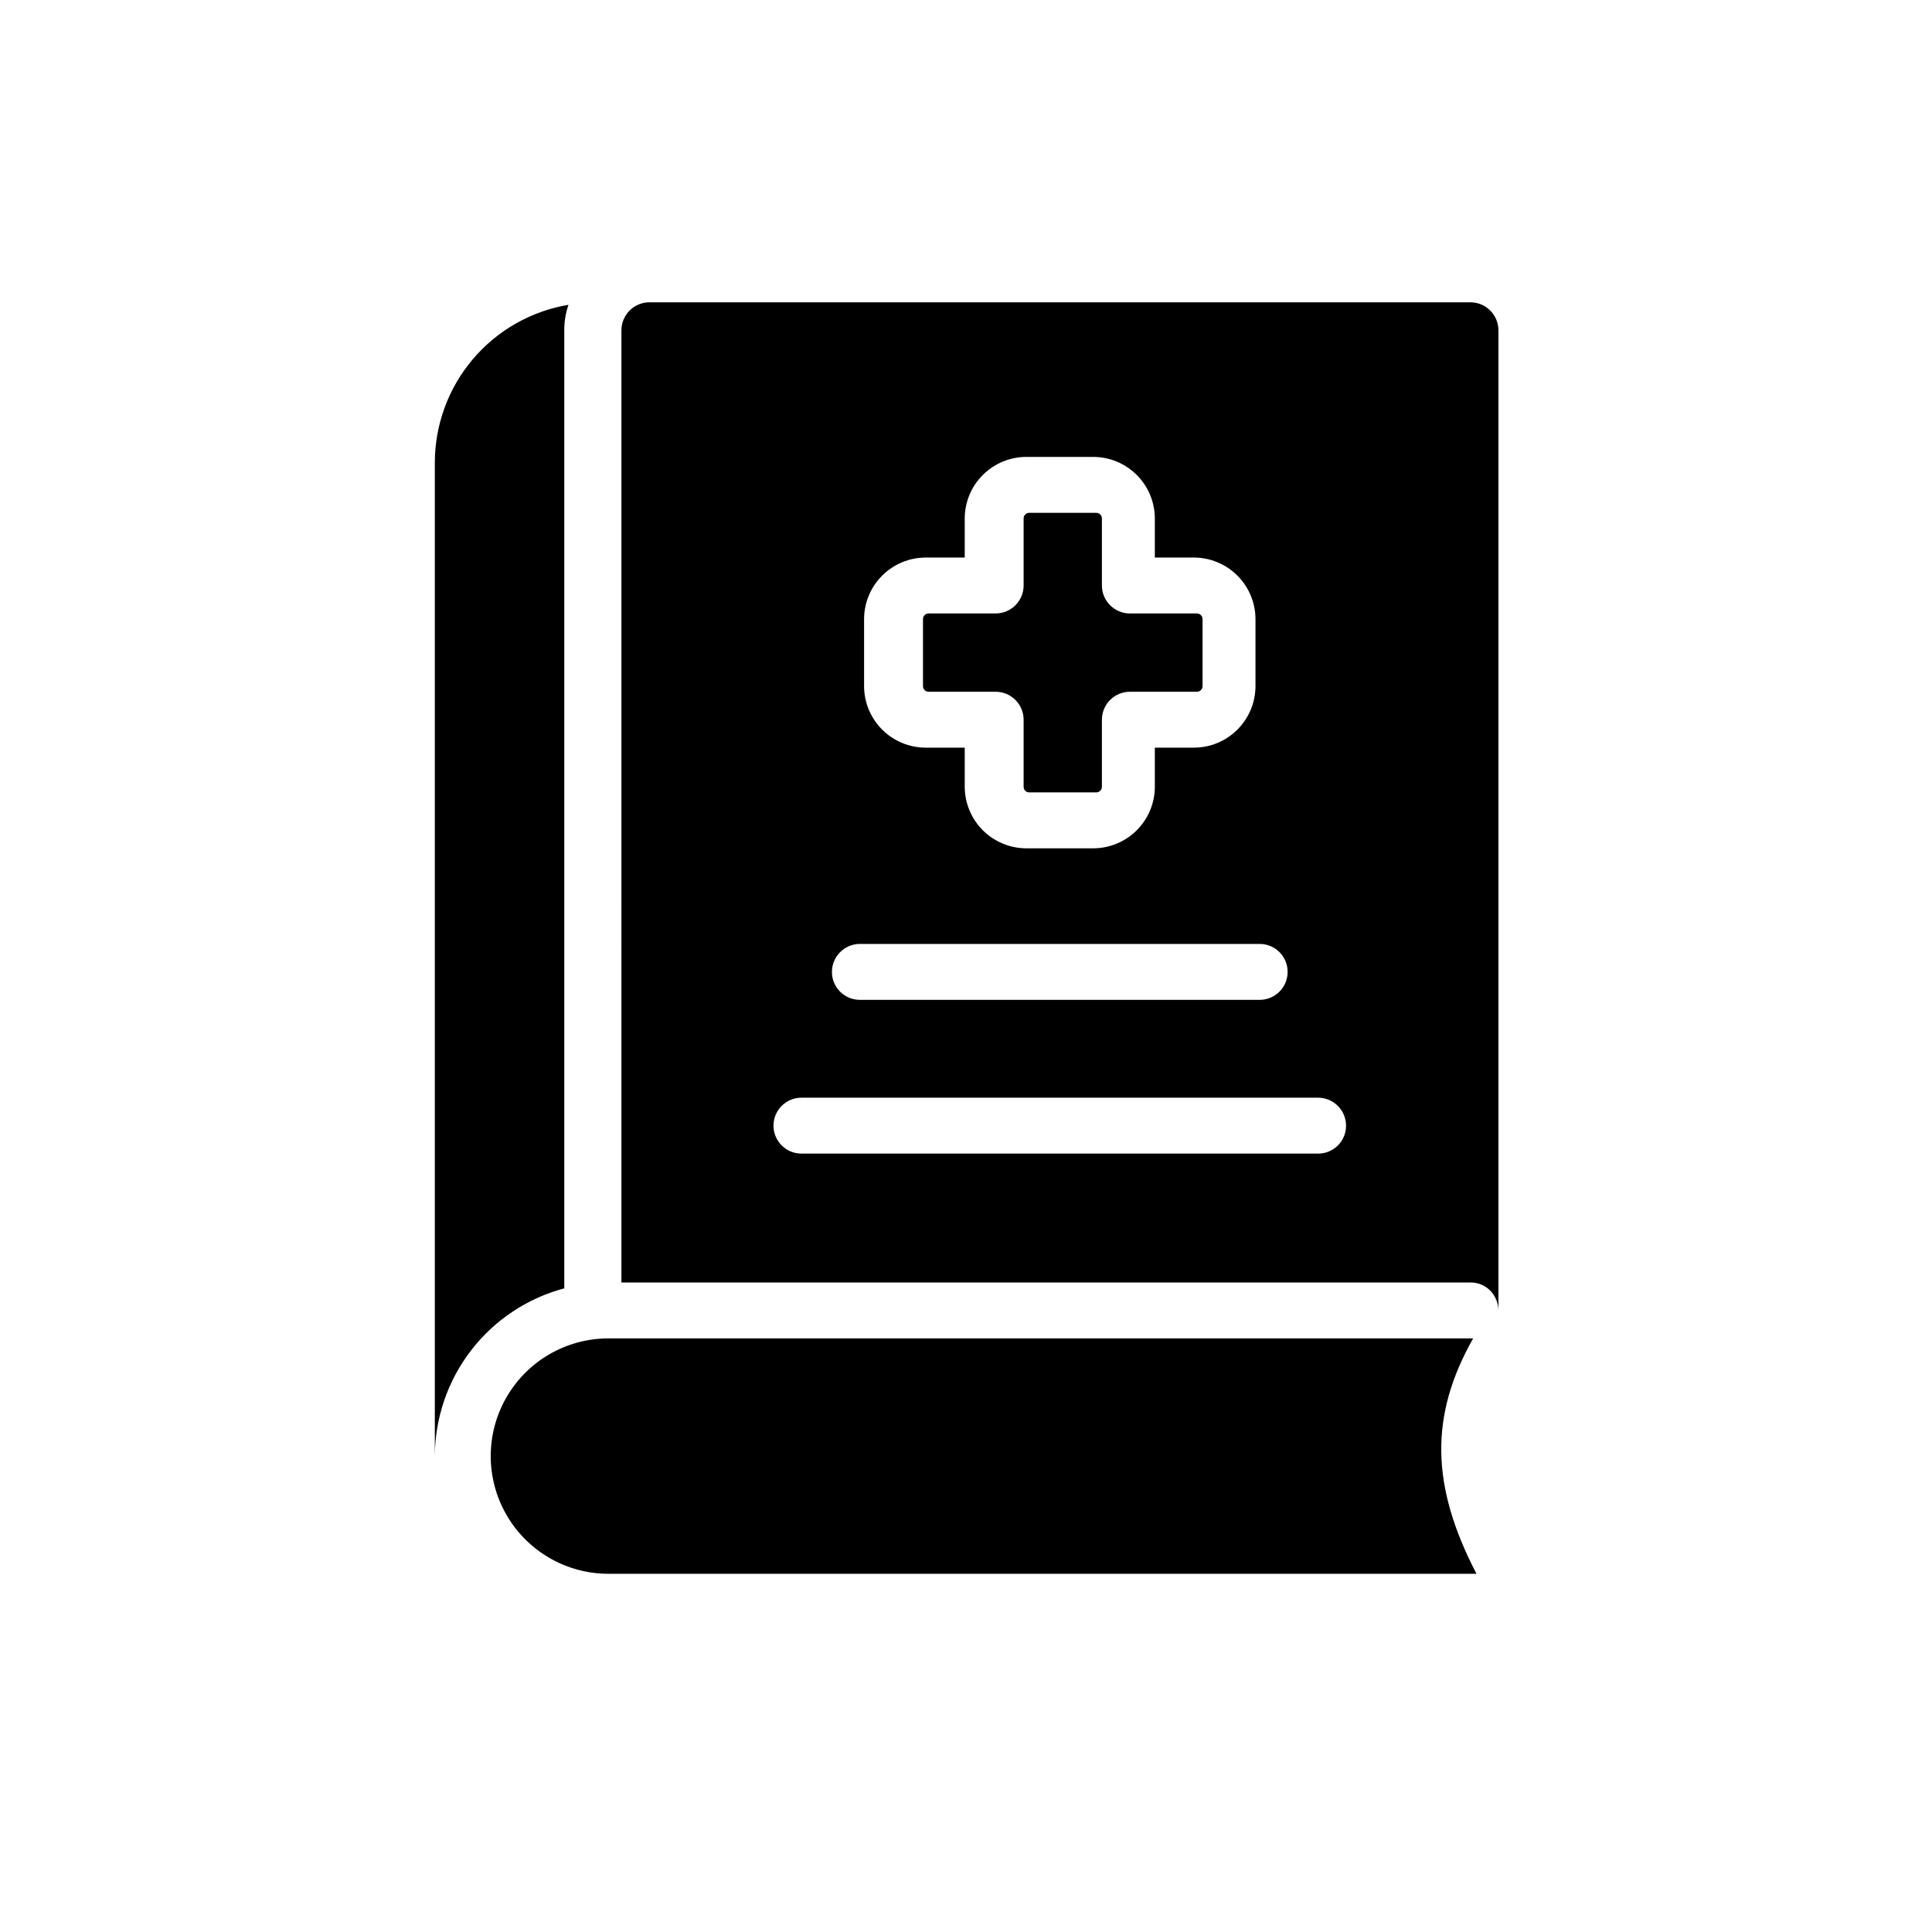 <?xml version="1.0" encoding="UTF-8"?>
<!-- Uploaded to: SVG Repo, www.svgrepo.com, Generator: SVG Repo Mixer Tools -->
<svg fill="#000000" width="800px" height="800px" version="1.1" viewBox="144 144 512 512" xmlns="http://www.w3.org/2000/svg">
 <path d="m535.29 561.07h-230.05c-11.145 0-21.441-5.945-27.012-15.598-5.574-9.648-5.574-21.539 0-31.191 5.57-9.648 15.867-15.594 27.012-15.594h229.16c-11.559 20.445-11.262 39.043 0.887 62.383zm-145.21-233.75h17.781c4.086 0.012 7.398 3.32 7.41 7.41v17.781c0 0.816 0.664 1.48 1.48 1.48h17.781c0.816 0 1.48-0.664 1.484-1.48v-17.781c0.012-4.09 3.32-7.398 7.406-7.41h17.781c0.82-0.004 1.48-0.664 1.484-1.48v-17.781c-0.004-0.82-0.664-1.48-1.484-1.484h-17.781c-4.086-0.012-7.394-3.32-7.406-7.406v-17.781c-0.004-0.82-0.668-1.48-1.484-1.484h-17.781c-0.816 0.004-1.48 0.664-1.48 1.484v17.781c-0.012 4.086-3.324 7.394-7.41 7.406h-17.781c-0.816 0.004-1.48 0.664-1.48 1.484v17.781c0 0.816 0.664 1.477 1.48 1.48zm151.02-95.797v259.76c-0.016-1.16-0.293-2.301-0.812-3.336-1.227-2.519-3.793-4.106-6.598-4.074h-225.01l0.004-252.35c0.012-4.086 3.32-7.398 7.41-7.41h217.6-0.004c4.09 0.012 7.398 3.324 7.41 7.41zm-168.11 94.316c0.012 4.316 1.734 8.457 4.789 11.512 3.055 3.055 7.191 4.773 11.512 4.785h10.371v10.375c0.016 4.316 1.734 8.457 4.789 11.512 3.055 3.055 7.191 4.773 11.512 4.789h17.781c4.32-0.016 8.457-1.734 11.512-4.789 3.055-3.055 4.777-7.195 4.789-11.512v-10.371h10.371v-0.004c4.32-0.012 8.457-1.73 11.512-4.785 3.055-3.055 4.777-7.195 4.789-11.512v-17.781c-0.012-4.32-1.734-8.457-4.789-11.512-3.055-3.055-7.191-4.777-11.512-4.789h-10.371v-10.371c-0.012-4.32-1.734-8.461-4.789-11.512-3.055-3.055-7.191-4.777-11.512-4.789h-17.781c-4.32 0.012-8.457 1.734-11.512 4.789-3.055 3.051-4.773 7.191-4.789 11.512v10.371h-10.371c-4.32 0.012-8.457 1.734-11.512 4.789-3.055 3.055-4.777 7.191-4.789 11.512zm-8.52 75.719c-0.008 1.969 0.77 3.856 2.164 5.246 1.391 1.391 3.277 2.168 5.246 2.164h105.95-0.004c4.094 0 7.41-3.32 7.41-7.41 0-4.094-3.316-7.41-7.41-7.41h-105.95 0.004c-4.09 0.012-7.398 3.324-7.41 7.41zm136.25 40.75c-0.012-4.09-3.32-7.398-7.406-7.41h-136.92c-4.094 0-7.41 3.316-7.41 7.41 0 4.09 3.316 7.406 7.41 7.406h136.92c1.965 0.008 3.856-0.77 5.246-2.16s2.168-3.281 2.16-5.246zm-207.18 43.121v-253.91c-0.012-2.293 0.367-4.574 1.113-6.742-9.902 1.664-18.891 6.781-25.375 14.445-6.481 7.664-10.039 17.375-10.043 27.414v263.24c0.047-10.148 3.43-20 9.629-28.035 6.199-8.031 14.871-13.805 24.676-16.418z"/>
</svg>